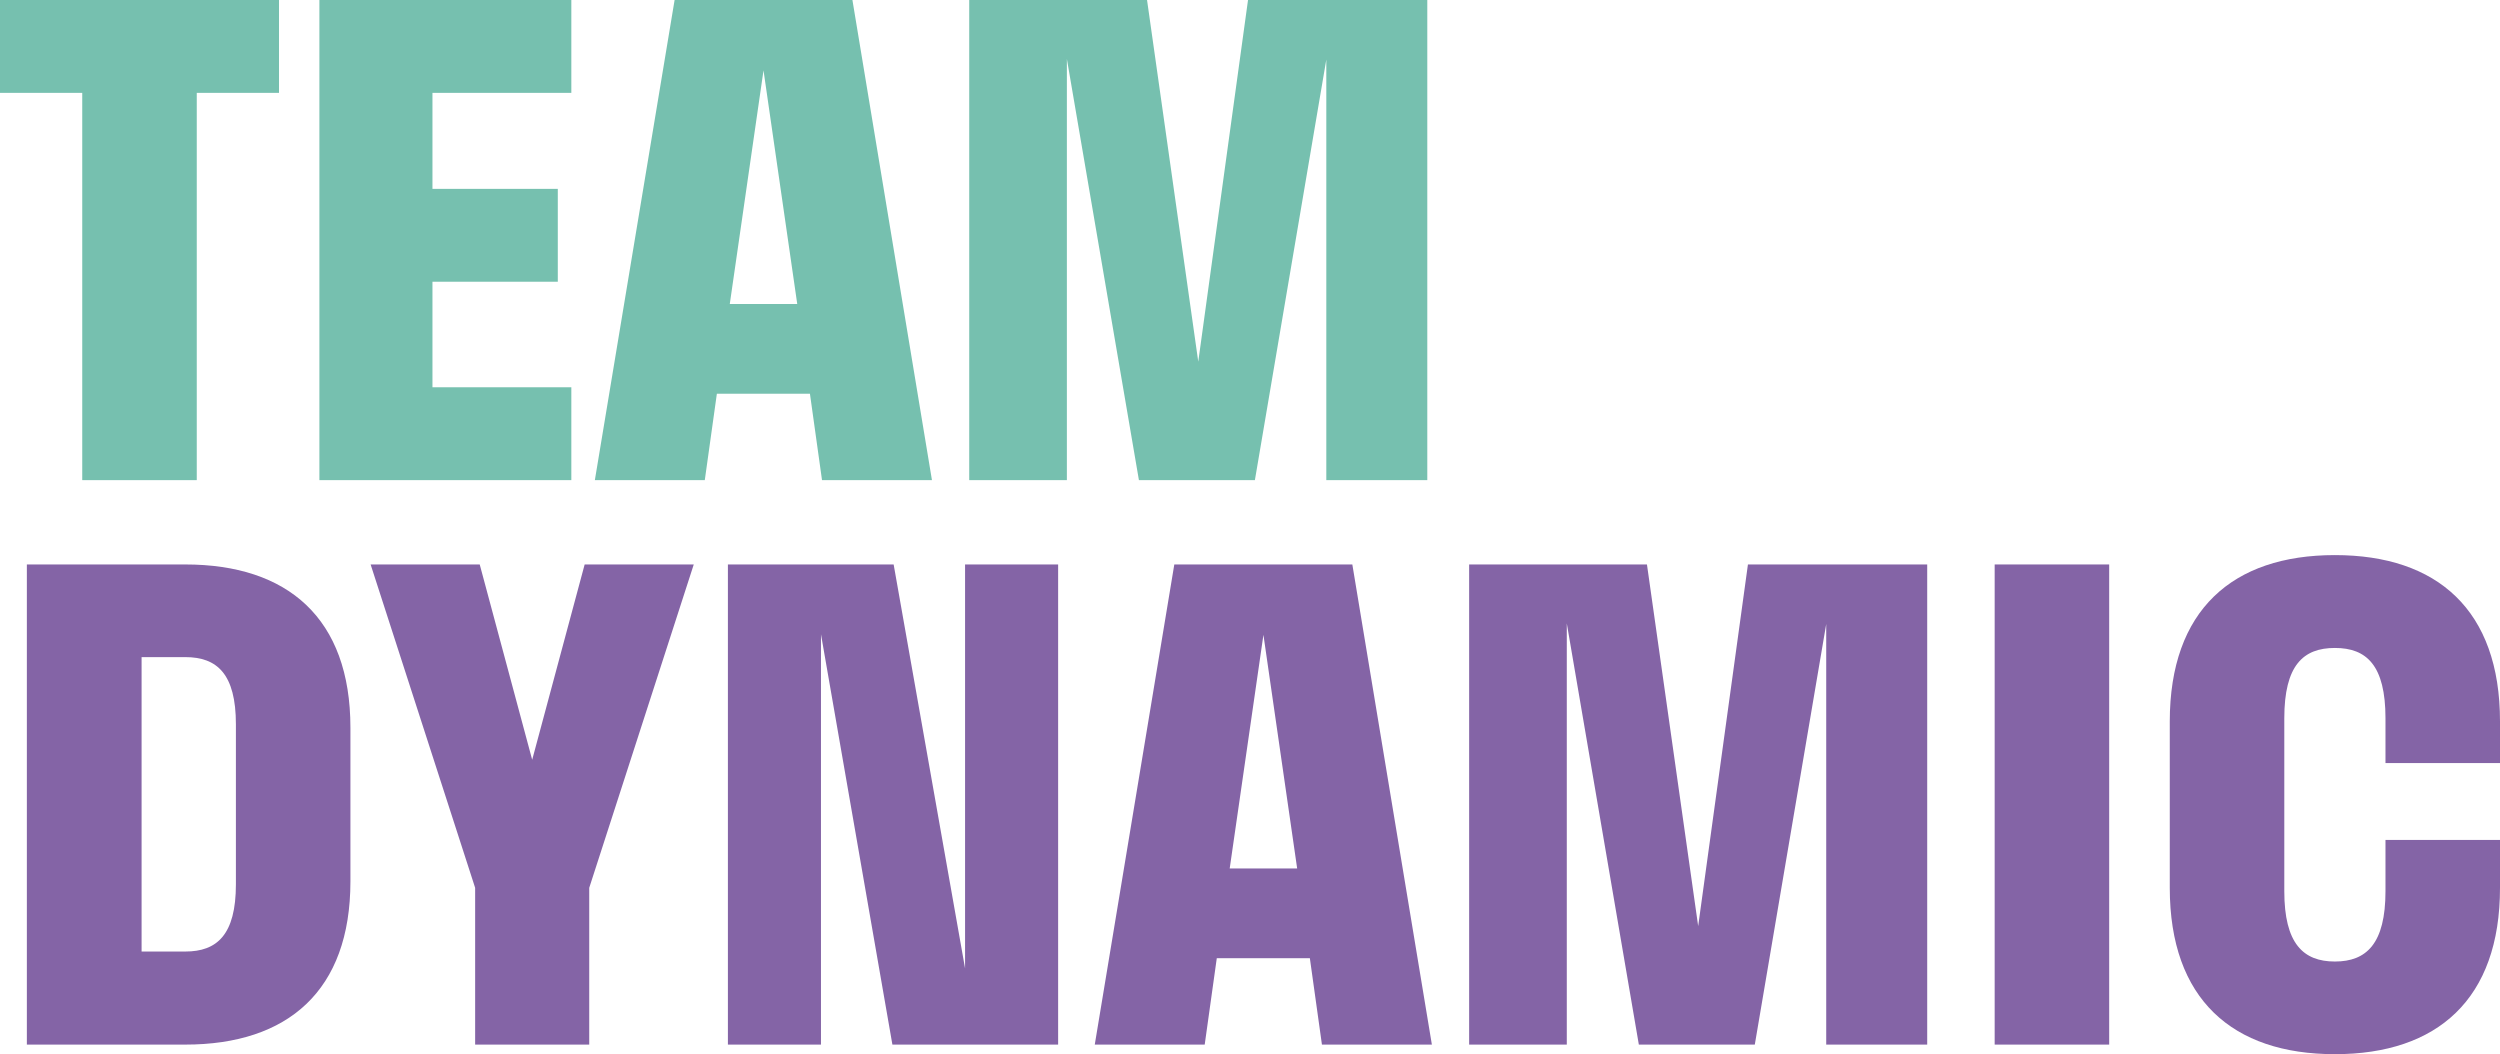<?xml version="1.0" encoding="UTF-8"?>
<svg xmlns="http://www.w3.org/2000/svg" id="Layer_2" data-name="Layer 2" viewBox="0 0 120.07 50.63">
  <defs>
    <style>
      .cls-1 {
        fill: #76c0af;
      }

      .cls-1, .cls-2 {
        stroke-width: 0px;
      }

      .cls-2 {
        fill: #8464a6;
      }
    </style>
  </defs>
  <g id="Layer_2-2" data-name="Layer 2">
    <g>
      <path class="cls-1" d="m3.95,23.06V4.46H0V0h13.4v4.46h-3.95v18.6H3.95Z"></path>
      <path class="cls-1" d="m27.44,23.06h-12.1V0h12.1v4.46h-6.67v4.61h6.02v4.46h-6.02v5.07h6.67v4.46Z"></path>
      <path class="cls-1" d="m40.94,0l3.82,23.06h-5.28l-.58-4.15h-4.47l-.58,4.15h-5.28L32.4,0h8.54Zm-2.65,14.6l-1.62-11.22-1.62,11.22h3.24Z"></path>
      <path class="cls-1" d="m54.7,23.06l-3.46-20.23v20.23h-4.69V0h8.54l2.46,17.37L59.94,0h8.61v23.06h-4.85V2.86l-3.43,20.2h-5.57Z"></path>
      <path class="cls-2" d="m16.83,34.95v7.38c0,5.26-3.01,7.84-7.93,7.84H1.29v-23.06h7.61c4.92,0,7.93,2.58,7.93,7.84Zm-5.5,7.53v-7.69c0-2.43-.91-3.23-2.43-3.23h-2.1v14.14h2.1c1.52,0,2.43-.8,2.43-3.23Z"></path>
      <path class="cls-2" d="m22.82,50.17v-7.53l-5.02-15.53h5.24l2.52,9.38,2.52-9.38h5.24l-5.02,15.53v7.53h-5.5Z"></path>
      <path class="cls-2" d="m46.35,46.51v-19.4h4.47v23.06h-7.96l-3.43-19.71v19.71h-4.47v-23.06h7.96l3.43,19.4Z"></path>
      <path class="cls-2" d="m64.95,27.11l3.82,23.06h-5.28l-.58-4.15h-4.47l-.58,4.15h-5.28l3.82-23.06h8.54Zm-2.65,14.6l-1.62-11.22-1.62,11.22h3.24Z"></path>
      <path class="cls-2" d="m78.71,50.17l-3.46-20.23v20.23h-4.69v-23.06h8.54l2.46,17.37,2.39-17.37h8.61v23.06h-4.85v-20.2l-3.43,20.2h-5.57Z"></path>
      <path class="cls-2" d="m95.8,50.17v-23.06h5.5v23.06h-5.5Z"></path>
      <path class="cls-2" d="m120.07,40.33v2.31c0,5.35-3.01,7.99-7.93,7.99s-7.93-2.64-7.93-7.99v-7.99c0-5.35,3.01-7.99,7.93-7.99s7.93,2.64,7.93,7.99v2h-5.5v-2.15c0-2.55-.91-3.38-2.43-3.38s-2.43.83-2.43,3.38v8.3c0,2.52.91,3.38,2.43,3.38s2.43-.86,2.43-3.38v-2.46h5.5Z"></path>
    </g>
  </g>
</svg>
